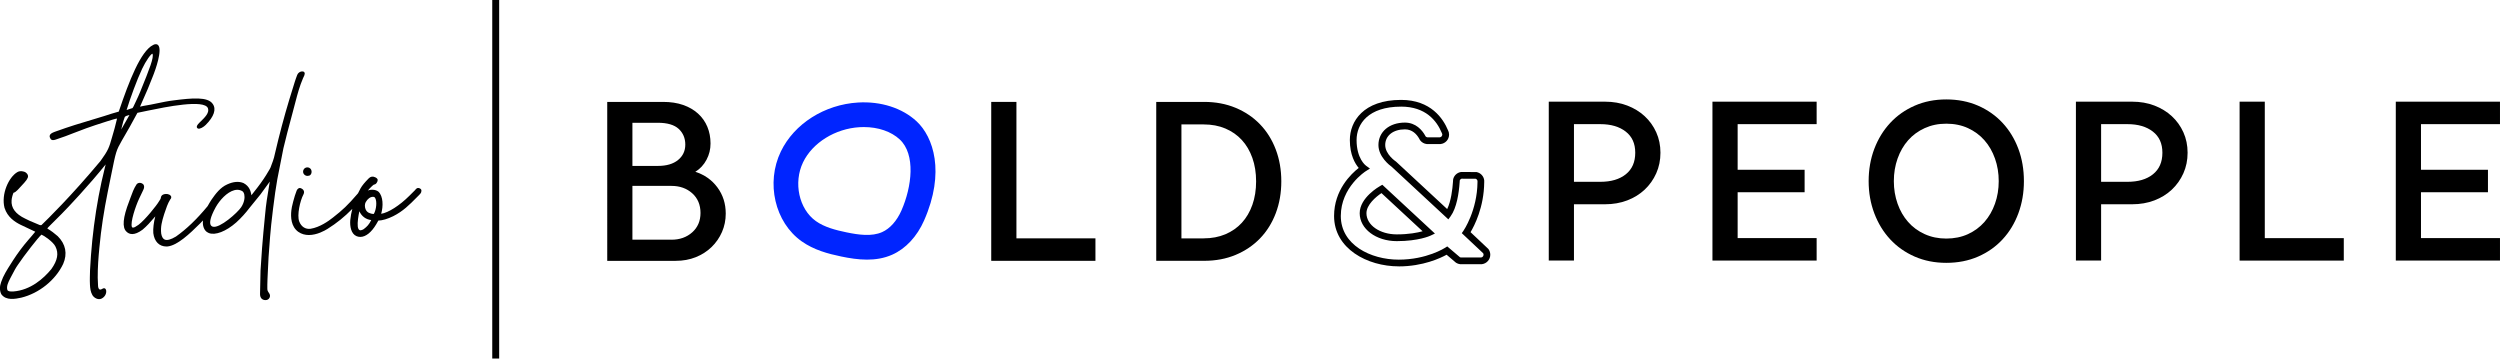 <svg xmlns="http://www.w3.org/2000/svg" id="uuid-a556a5a6-ce2f-4c53-9c5f-2191c00c49fd" viewBox="0 0 1421.94 203.94"><defs><style>.uuid-0c3d487a-0068-441a-b77e-86e599866290{fill:#0025ff;}</style></defs><g id="uuid-94f272d9-9d53-4d7e-8f91-e1e418c3626a"><path d="M78.19,64.17l6.04-1.26c9.64-1.99,32.2-6.65,34.06-1.29.92,2.57-1.97,5.36-4.08,7.4-.29.28-.56.54-.81.79-1.17,1.16-1.61,1.97-1.44,2.62.1.35.37.62.74.72,1.1.29,3.06-.85,4.33-2.12,4.73-4.73,6.12-8.99,3.94-11.97-2.81-4.1-11.68-3.32-22.11-1.98-3.37.4-6.31,1.02-9.42,1.67-2.43.51-4.94,1.04-7.76,1.47l-2.04.44c4.24-9.47,5.16-11.81,7.08-16.72l.81-2.07c.54-1.4,5.15-13.77,2.32-16.29-.48-.42-1.35-.77-2.8,0-7.09,3.66-13.56,20.34-19.5,37.89-3.16.9-4.85,1.39-8.34,2.55l-16.64,5.06c-3.55,1.11-6.71,2.22-10.36,3.51l-1,.35c-1.77.64-2.61,1.23-2.88,2.01-.26.73.08,1.43.33,1.85.68,1.37,2.38.8,3.01.59,4.33-1.41,7.12-2.5,10.06-3.66,4.15-1.63,8.85-3.47,19.09-6.7,2.14-.68,4.73-1.49,5.76-1.61-1.28,5.28-1.68,6.62-2.04,7.81l-.86,2.97c-1.61,5.66-2.05,7.18-6.5,13.33-16.83,20.19-30.62,33.61-33.22,36.11l-.22.23q-.36.38-1.17.11c-.99-.45-2-.86-3.03-1.28-1.71-.7-3.48-1.42-5.15-2.33-5.53-2.6-8.16-6.1-7.8-10.46,0-.99.8-4.13,1.23-4.37.33,0,1.01,0,4.36-3.83,2.71-2.88,3.83-4.29,3.76-5.58-.05-.87-.65-1.49-1.2-1.96-1.15-.86-3.38-1.18-4.86-.29-4.95,2.87-9.31,12.56-7.31,20.33,1.7,5.38,5.97,8.04,9.04,9.58l8.45,4c-.78,1.01-2.65,3.16-3.86,4.55-3.14,3.63-6.08,7.55-8.74,11.66-.41.66-.83,1.32-1.26,1.99-2.13,3.33-4.33,6.77-5.55,10.43-.92,2.46-.91,4.94.09,6.92,2.72,3.8,8.1,2.65,11.34,1.96,10.14-2.47,19.5-10,23.85-19.2,2.51-5.78,1.46-11.21-3.09-15.76-.31-.25-.66-.54-1.04-.85-1.14-.94-2.43-2.01-3.36-2.56l-.51-.32c-.44-.28-.94-.59-1.01-.64.06-.28.94-1.15,1.96-2.16l6.18-6.17c3.58-3.58,15.6-16.35,25.04-28.13l-.42,1.68c-1.38,5.44-2.57,10.93-3.6,16.44-1.04,5.56-1.91,11.14-2.63,16.75-.72,5.6-1.29,11.22-1.71,16.85-.21,2.8-.39,5.6-.53,8.4-.07,1.31-.07,2.64-.1,3.96-.04,1.45-.02,2.9.05,4.35.1,2.04.35,4.13,1.4,5.92.95,1.6,3.25,2.85,5.1,2.01,1.69-.76,2.9-2.52,2.75-4.41-.05-.64-.35-1.36-.97-1.51-.37-.09-.77.05-1.11.24-.34.18-.67.41-1.04.49-.68.15-1.05-.3-1.29-.87-.16-.39-.2-.83-.23-1.25-.12-1.54-.18-3.09-.19-4.63-.03-5.7.39-11.5.96-17.18.96-10.59,2.63-21.09,4.73-31.51.81-3.91,1.46-7.14,2-9.84,2.71-13.42,2.76-13.68,6.12-19.61.31-.56.76-1.33,1.33-2.3,1.55-2.65,4.13-7.07,7.45-13.33ZM31.56,140.28c1.91,3.82,1.19,7.76-2.34,12.76-4.43,5.39-11.78,11.96-21.62,12.74h-.42c-1.43.03-2.74-.02-3.01-.95-.6-2.01.55-4.31,1.48-6.15l.15-.31c.41-.76.81-1.52,1.2-2.27.99-1.9,1.92-3.69,3.11-5.39,3.4-5.1,11.9-16.08,13.49-17.25,1.2.4,6.69,4.06,7.96,6.82ZM80.77,39.27c2.27-4.8,5.11-8.72,5.95-8.72h.01c.87,2.17-1.52,8.2-6.99,21.66-.74,1.86-1.48,3.41-2.69,5.98l-1.14,2.41c-.44.88-.56.91-.86.98-.13.03-.26.06-.42.12l-2.21.74c-.15.06-.29.12-.42.16,1.87-6.26,6.03-17.58,8.78-23.32ZM68.96,73.64l.53-2.22c.47-1.89.71-2.84,1.43-4.75.21-.63,1.65-1.02,2.73-1.28l-4.69,8.25Z"></path><path d="M172.5,96.87c-.28.97-.04,1.88.66,2.51.48.44,1.12.67,1.76.67.27,0,.55-.04.8-.13.9-.11,1.51-1.17,1.51-2.13,0-1.69-1.11-2.45-2.06-2.58-1.21-.17-2.36.55-2.67,1.67Z"></path><path d="M239.19,107.42c-.49-.42-1.36-.68-1.98-.37-.48.24-.77.62-.98.89-.06.08-.11.15-.16.2l-3.14,3.13c-5.65,5.65-12.07,9.72-16.13,10.33,1.25-4.33,1.17-9.88-1.5-12.54-1.59-1.33-4.35-1.41-6.07-.68.93-1.2,3.01-3.22,3.46-3.4,1.18,0,2.14-1.59,2.14-2.62,0-.7-.85-1.35-1.59-1.59-1.18-.59-2.48-.36-3.45.61-2.26,2.26-3.79,4.12-4.69,5.7-.46.83-.95,1.78-1.44,2.8-.06.07-.11.15-.17.22-5.77,6.73-8.59,9.31-14.13,13.65-2.54,2.03-7.56,5.55-12.68,6.36-2.89.41-5.33-1.13-6.48-4.14-1.37-3.65.49-11.82,2.38-15.35.38-.77.46-1.46.23-2.07-.33-.87-1.19-1.3-1.75-1.52-.31-.15-.68-.16-1.03-.01-.58.24-1.14.89-1.36,1.57-1.17,2.81-2.91,9.58-2.95,11.07-.45,3.93-.14,9.21,3.91,12.18,1.91,1.34,4,1.83,6.06,1.83,4.6,0,8.99-2.47,10.62-3.5,5.17-3.23,9.64-6.84,14.08-11.37-.52,2.01-.94,4.13-1.16,6.37h0c-.3,3.59.48,7.86,3.55,9.14.7.3,1.41.44,2.15.44,3.06,0,6.32-2.56,9.09-7.23.49-.81.79-1.36.98-1.72.09-.15.15-.27.2-.35,2.24-.02,5.3-.93,8.42-2.48,5.63-2.81,9.34-6.58,13.28-10.57l1.61-1.62c.5-.5,1.12-1.12,1.16-2.07.11-.48-.06-.96-.47-1.32ZM207,130.23c-.37.25-1.64,1.03-2.5.64-.66-.3-.91-1.3-1.01-2.08-.28-2.21.38-6.24.91-8.63,1.27,2.85,3.71,4.67,6.75,5.01-1.21,2.51-2.44,3.76-4.16,5.05ZM212.66,121.63c-.24.08-1.01.12-2.41-.41-1.35-.41-2.02-1.46-2.34-2.26-.53-1.32-.49-2.91.09-3.97,1.04-1.88,2.6-3.04,4.1-3.04.12,0,.23,0,.35.02.14,0,.56,0,.96.69,1.07,1.89.68,6.43-.75,8.96Z"></path><path d="M168.85,54.89c.66-2.39,1.36-4.77,2.2-7.1.39-1.09.82-2.18,1.28-3.24.38-.87,1.39-2.42.82-3.37-.27-.45-.86-.6-1.39-.57-1.19.07-2.31.92-2.72,2.03-.46,1.26-.96,2.55-1.35,3.84l-3.13,10.13c-2.97,9.83-5.66,19.94-8.22,30.94-.23,1.39-.71,2.83-1.15,4.17-.36.82-.57,1.46-.75,2.02-.31.98-.58,1.82-1.63,3.46-1.77,3.1-3.82,6.14-6.45,9.56l-2.68,3.42c-.17.26-.41.58-.65.87-.43-2.37-1.16-5.13-4.52-6.92-2.64-1.1-5.74-.85-9.22.73-3.92,1.72-6.58,5.23-8.98,8.7-.75,1.17-1.52,2.4-2.22,3.7-6.19,7.48-12.04,13.08-18.04,17.3-2.89,1.73-5.04,2.31-6.39,1.7-.98-.44-1.64-1.58-1.96-3.35-.45-3.86.4-7.01,1.66-11.03l.24-.71c.89-2.68,1.8-5.45,3.21-7.69.79-.8.72-1.7.29-2.13-.81-1.01-2.48-1.21-3.72-.89-1.04.27-1.71.89-1.86,1.81,0,.66-.52,1.43-.94,2.04l-.18.27c-1.18,2.13-7.88,10.48-11.56,13.24-.2.12-.44.28-.7.46-.77.52-1.89,1.33-2.63,1.17-.13-.03-.34-.1-.48-.32-1.02-2.65,2.11-11.88,4.08-16.09.76-1.66,1.34-2.83,1.77-3.71,1.08-2.21,1.34-2.73.91-4.03l-.1-.2c-.99-1.31-3.06-1.51-4.03-.21-1.54,2.31-2.48,4.91-3.38,7.41-.26.71-.51,1.42-.78,2.12-3.63,9.35-4.13,15.04-1.53,17.37,1.48,1.48,4.27,2.49,9.13-1.16,2.36-1.97,4.37-4.2,7.23-7.55-.87,3.19-1.34,6.98-1.13,9.52.6,4.8,3.37,7.61,7.49,7.61.16,0,.33,0,.49-.01,5.61-.51,12.62-7.09,18.76-13.23.51-.54.99-1.05,1.48-1.57-.05.62-.07,1.24-.03,1.88.31,3.37,2.01,4.73,3.38,5.27,3.67,1.46,9.78-.9,15.61-6.03,2.72-2.47,5.4-5.41,7.54-8.27l6.29-7.74,5.25-7.23-.43,2.59c-.91,5.43-1.77,10.57-2.22,15.97,0,0-.16,1.62-.16,1.62-.58,5.81-1.12,11.63-1.58,17.46-.34,4.32-.63,8.65-.88,12.98l-.28,13.1c-.09,2.24,1.02,3.63,2.97,3.7,1.09.04,1.96-.44,2.43-1.35.44-.85.3-1.75-.21-2.54-.31-.48-.68-.92-.87-1.45-.18-.49-.18-1.03-.17-1.56,0-.42,0-1.48,0-1.9.01-1.97.15-3.95.22-5.93,0,0,0,0,0,0,.13-3.25.28-6.5.48-9.74.24-3.92.6-7.83.88-11.75.46-6.48,2.62-24.61,4.09-32.49l3.47-17.62c1.27-5.23,3.3-13.34,3.98-15.55.81-2.98,1.5-5.63,2.13-8.04.51-1.96,1.02-3.92,1.56-5.88ZM137.15,117.89c-2.06,3.09-12.14,12.09-16.08,11.05-.66-.2-1.09-.58-1.32-1.15-.49-1.21-.37-3.91,2.92-9.9,2.26-4.04,6.42-8.61,10.6-9.71.59-.16,1.17-.23,1.72-.23,1.03,0,1.98.27,2.86.8.51.32.9,1,1.1,1.92.36,1.66.07,4.43-1.8,7.23Z"></path><path d="M345.37,57.96h31.77c4.3,0,8.11.58,11.43,1.74,3.31,1.16,6.13,2.8,8.46,4.91,2.32,2.11,4.09,4.61,5.29,7.49,1.2,2.89,1.81,6.05,1.81,9.49s-.75,6.35-2.26,9.23c-1.51,2.88-3.64,5.19-6.39,6.91,5.2,1.64,9.39,4.59,12.55,8.85,3.16,4.26,4.75,9.23,4.75,14.91,0,3.7-.71,7.19-2.13,10.46-1.43,3.27-3.41,6.13-5.95,8.59-2.54,2.45-5.54,4.37-8.99,5.75-3.45,1.38-7.25,2.07-11.39,2.07h-38.94V57.96ZM374.16,94.37c4.91,0,8.74-1.12,11.49-3.36,2.75-2.24,4.13-5.17,4.13-8.78s-1.25-6.59-3.74-8.91c-2.5-2.32-6.46-3.49-11.88-3.49h-14.46v24.53h14.46ZM381.91,136.34c4.73,0,8.67-1.4,11.81-4.2,3.14-2.8,4.71-6.48,4.71-11.04s-1.57-8.37-4.71-11.17c-3.14-2.8-7.08-4.2-11.81-4.2h-22.21v30.6h22.21Z"></path><path d="M563.79,57.96h14.33v77.61h44.94v12.78h-59.27V57.96Z"></path><path d="M657.64,57.96h27.24c6.54,0,12.5,1.12,17.89,3.36,5.38,2.24,10.01,5.36,13.88,9.36,3.87,4,6.86,8.78,8.97,14.33,2.11,5.55,3.16,11.6,3.16,18.14s-1.05,12.59-3.16,18.14c-2.11,5.55-5.1,10.33-8.97,14.33-3.87,4-8.5,7.12-13.88,9.36-5.38,2.24-11.34,3.36-17.89,3.36h-27.24V57.96ZM684.62,135.57c4.56,0,8.67-.78,12.33-2.32,3.66-1.55,6.78-3.72,9.36-6.52,2.58-2.8,4.58-6.2,6-10.2,1.42-4,2.13-8.46,2.13-13.36s-.71-9.36-2.13-13.36c-1.42-4-3.42-7.4-6-10.2-2.58-2.8-5.7-4.97-9.36-6.52-3.66-1.55-7.77-2.32-12.33-2.32h-12.65v64.82h12.65Z"></path><rect x="279.98" width="3.94" height="203.94"></rect><path class="uuid-0c3d487a-0068-441a-b77e-86e599866290" d="M493.13,147.67c-5.05,0-10.03-.82-14.62-1.77-7.62-1.58-15.62-3.73-22.57-8.66-15.23-10.81-20.42-33.24-11.82-51.06,7.62-15.8,24.87-26.74,43.95-27.87,12.97-.77,25.11,3.13,33.27,10.7h0c9.53,8.85,16.37,28.92,4.27,56.38-4.03,9.16-10.49,16.08-18.18,19.49-4.64,2.06-9.5,2.79-14.29,2.79ZM491.32,72.27c-.8,0-1.61.02-2.43.07-13.85.82-26.76,8.84-32.12,19.95-5.61,11.62-2.33,26.64,7.3,33.48,4.84,3.44,11.17,5.09,17.29,6.36,7.11,1.48,14.49,2.49,20.35-.11,4.48-1.99,8.39-6.36,11.01-12.3,5.95-13.51,8.18-31.91-.97-40.41-4.88-4.53-12.24-7.04-20.44-7.04Z"></path><path d="M880.9,57.83h32.02c4.56,0,8.76.73,12.59,2.19,3.83,1.46,7.14,3.49,9.94,6.07,2.8,2.58,4.99,5.64,6.58,9.17,1.59,3.53,2.39,7.4,2.39,11.62s-.8,8.11-2.39,11.68c-1.59,3.57-3.79,6.67-6.58,9.3-2.8,2.63-6.11,4.67-9.94,6.13-3.83,1.46-8.03,2.19-12.59,2.19h-17.69v32.02h-14.33V57.83ZM910.21,103.41c6.11,0,10.95-1.43,14.52-4.29,3.57-2.86,5.36-6.94,5.36-12.24s-1.81-9.22-5.42-12.04c-3.62-2.82-8.44-4.23-14.46-4.23h-14.98v32.79h14.98Z"></path><path d="M974,57.83h59.26v12.78h-44.93v25.95h38.09v12.78h-38.09v26.08h44.93v12.78h-59.26V57.83Z"></path><path d="M1107,149.5c-6.54,0-12.52-1.18-17.95-3.55-5.42-2.37-10.07-5.64-13.94-9.81-3.87-4.17-6.89-9.1-9.04-14.78-2.15-5.68-3.23-11.79-3.23-18.33s1.08-12.76,3.23-18.4c2.15-5.64,5.16-10.54,9.04-14.72,3.87-4.17,8.52-7.44,13.94-9.81,5.42-2.37,11.4-3.55,17.95-3.55s12.65,1.18,18.08,3.55c5.42,2.37,10.07,5.64,13.94,9.81,3.87,4.18,6.86,9.08,8.97,14.72,2.11,5.64,3.16,11.77,3.16,18.4s-1.06,12.65-3.16,18.33c-2.11,5.68-5.1,10.61-8.97,14.78-3.87,4.18-8.52,7.45-13.94,9.81-5.42,2.37-11.45,3.55-18.08,3.55ZM1077.17,103.02c0,4.56.71,8.84,2.13,12.85,1.42,4,3.42,7.47,6,10.39,2.58,2.93,5.72,5.23,9.43,6.91,3.7,1.68,7.79,2.52,12.27,2.52s8.67-.84,12.33-2.52c3.66-1.68,6.78-3.98,9.36-6.91,2.58-2.93,4.58-6.39,6-10.39,1.42-4,2.13-8.28,2.13-12.85s-.71-8.84-2.13-12.85c-1.42-4-3.42-7.47-6-10.39-2.58-2.93-5.7-5.23-9.36-6.91-3.66-1.68-7.77-2.52-12.33-2.52s-8.57.84-12.27,2.52c-3.7,1.68-6.84,3.98-9.43,6.91-2.58,2.93-4.58,6.39-6,10.39-1.42,4-2.13,8.29-2.13,12.85Z"></path><path d="M1180.73,57.83h32.02c4.56,0,8.76.73,12.59,2.19,3.83,1.46,7.14,3.49,9.94,6.07,2.8,2.58,4.99,5.64,6.58,9.17,1.59,3.53,2.39,7.4,2.39,11.62s-.8,8.11-2.39,11.68c-1.59,3.57-3.79,6.67-6.58,9.3-2.8,2.63-6.11,4.67-9.94,6.13-3.83,1.46-8.03,2.19-12.59,2.19h-17.69v32.02h-14.33V57.83ZM1210.04,103.41c6.11,0,10.95-1.43,14.52-4.29,3.57-2.86,5.36-6.94,5.36-12.24s-1.81-9.22-5.42-12.04c-3.62-2.82-8.44-4.23-14.46-4.23h-14.98v32.79h14.98Z"></path><path d="M1273.83,57.83h14.33v77.6h44.93v12.78h-59.26V57.83Z"></path><path d="M1362.67,57.83h59.26v12.78h-44.93v25.95h38.09v12.78h-38.09v26.08h44.93v12.78h-59.26V57.83Z"></path><path d="M795.56,151.5c-17.83,0-36.77-10.04-36.77-28.65,0-14.8,9.74-24,14.02-27.33-2.05-2.4-5.05-7.36-5.05-15.87,0-10.53,7.64-22.83,29.16-22.83,16.98,0,23.98,10.78,26.64,17.2.14.32.28.67.41,1.01l.06.18c.11.44.17.89.17,1.33,0,2.79-2.09,5.11-4.87,5.39h-.19s-7.6,0-7.6,0c-1.53-.15-2.93-.95-3.84-2.19l-.17-.28c-.1-.21-.23-.44-.37-.69-1.36-2.37-3.87-5.2-8.05-5.2-6.72,0-11.23,3.58-11.23,8.91s5.94,9.29,6,9.33l.23.18,29.01,26.92c2.23-4.52,3.02-11.42,3.3-15.46.02-.32.04-.63.05-.92l.06-.61c.49-2.08,2.18-3.68,4.29-4.06l.34-.03,8.65.03.2.05c2.26.51,3.94,2.4,4.18,4.7v.2c.01.29,0,.58,0,.86-.13,14.2-5.58,24.7-7.78,28.38l10.13,9.55c.72.94,1.1,2.07,1.1,3.28,0,2.74-2.05,5.05-4.76,5.38h-.23s-12.19,0-12.19,0c-.81-.09-1.56-.35-2.23-.78l-.22-.16-5.21-4.44c-3.39,1.87-13.37,6.64-27.23,6.64ZM796.92,60.65c-18.67,0-25.33,9.82-25.33,19,0,10.54,5.09,14.39,5.31,14.55l2.29,1.67-2.39,1.51c-.14.09-14.18,9.07-14.18,25.48s16.97,24.82,32.94,24.82,26.3-6.7,26.4-6.76l1.2-.77,7.2,6.13c.14.07.28.12.44.15h11.71c.75-.13,1.3-.79,1.3-1.56,0-.31-.08-.6-.24-.85l-12.14-11.41.95-1.36c.08-.11,7.83-11.44,7.98-27.68,0-.25,0-.45,0-.65-.09-.58-.5-1.06-1.05-1.25l-7.96-.03c-.51.14-.91.52-1.08,1.01v.06c-.02.31-.04.64-.06.98-.43,6.19-1.67,14.57-5.15,19.34l-1.27,1.74-32.22-29.9c-1.05-.74-7.55-5.62-7.55-12.4,0-7.5,6.19-12.74,15.06-12.74,6.32,0,9.84,4.46,11.37,7.12.14.25.27.49.38.71.25.29.59.48.97.54h7.19c.77-.12,1.35-.78,1.35-1.57,0-.1,0-.2-.03-.3-.09-.23-.19-.48-.3-.72-2.82-6.8-9.1-14.87-23.11-14.87ZM794.45,137.15c-11.82,0-21.09-6.98-21.09-15.89s11.18-15.21,11.65-15.48l1.22-.69,29.92,27.75-2.57,1.21c-.27.13-6.73,3.1-19.14,3.1ZM785.73,109.84c-3.15,2.09-8.53,6.65-8.53,11.41,0,6.76,7.58,12.06,17.26,12.06,6.92,0,11.85-.99,14.68-1.78l-23.4-21.7Z"></path></g></svg>